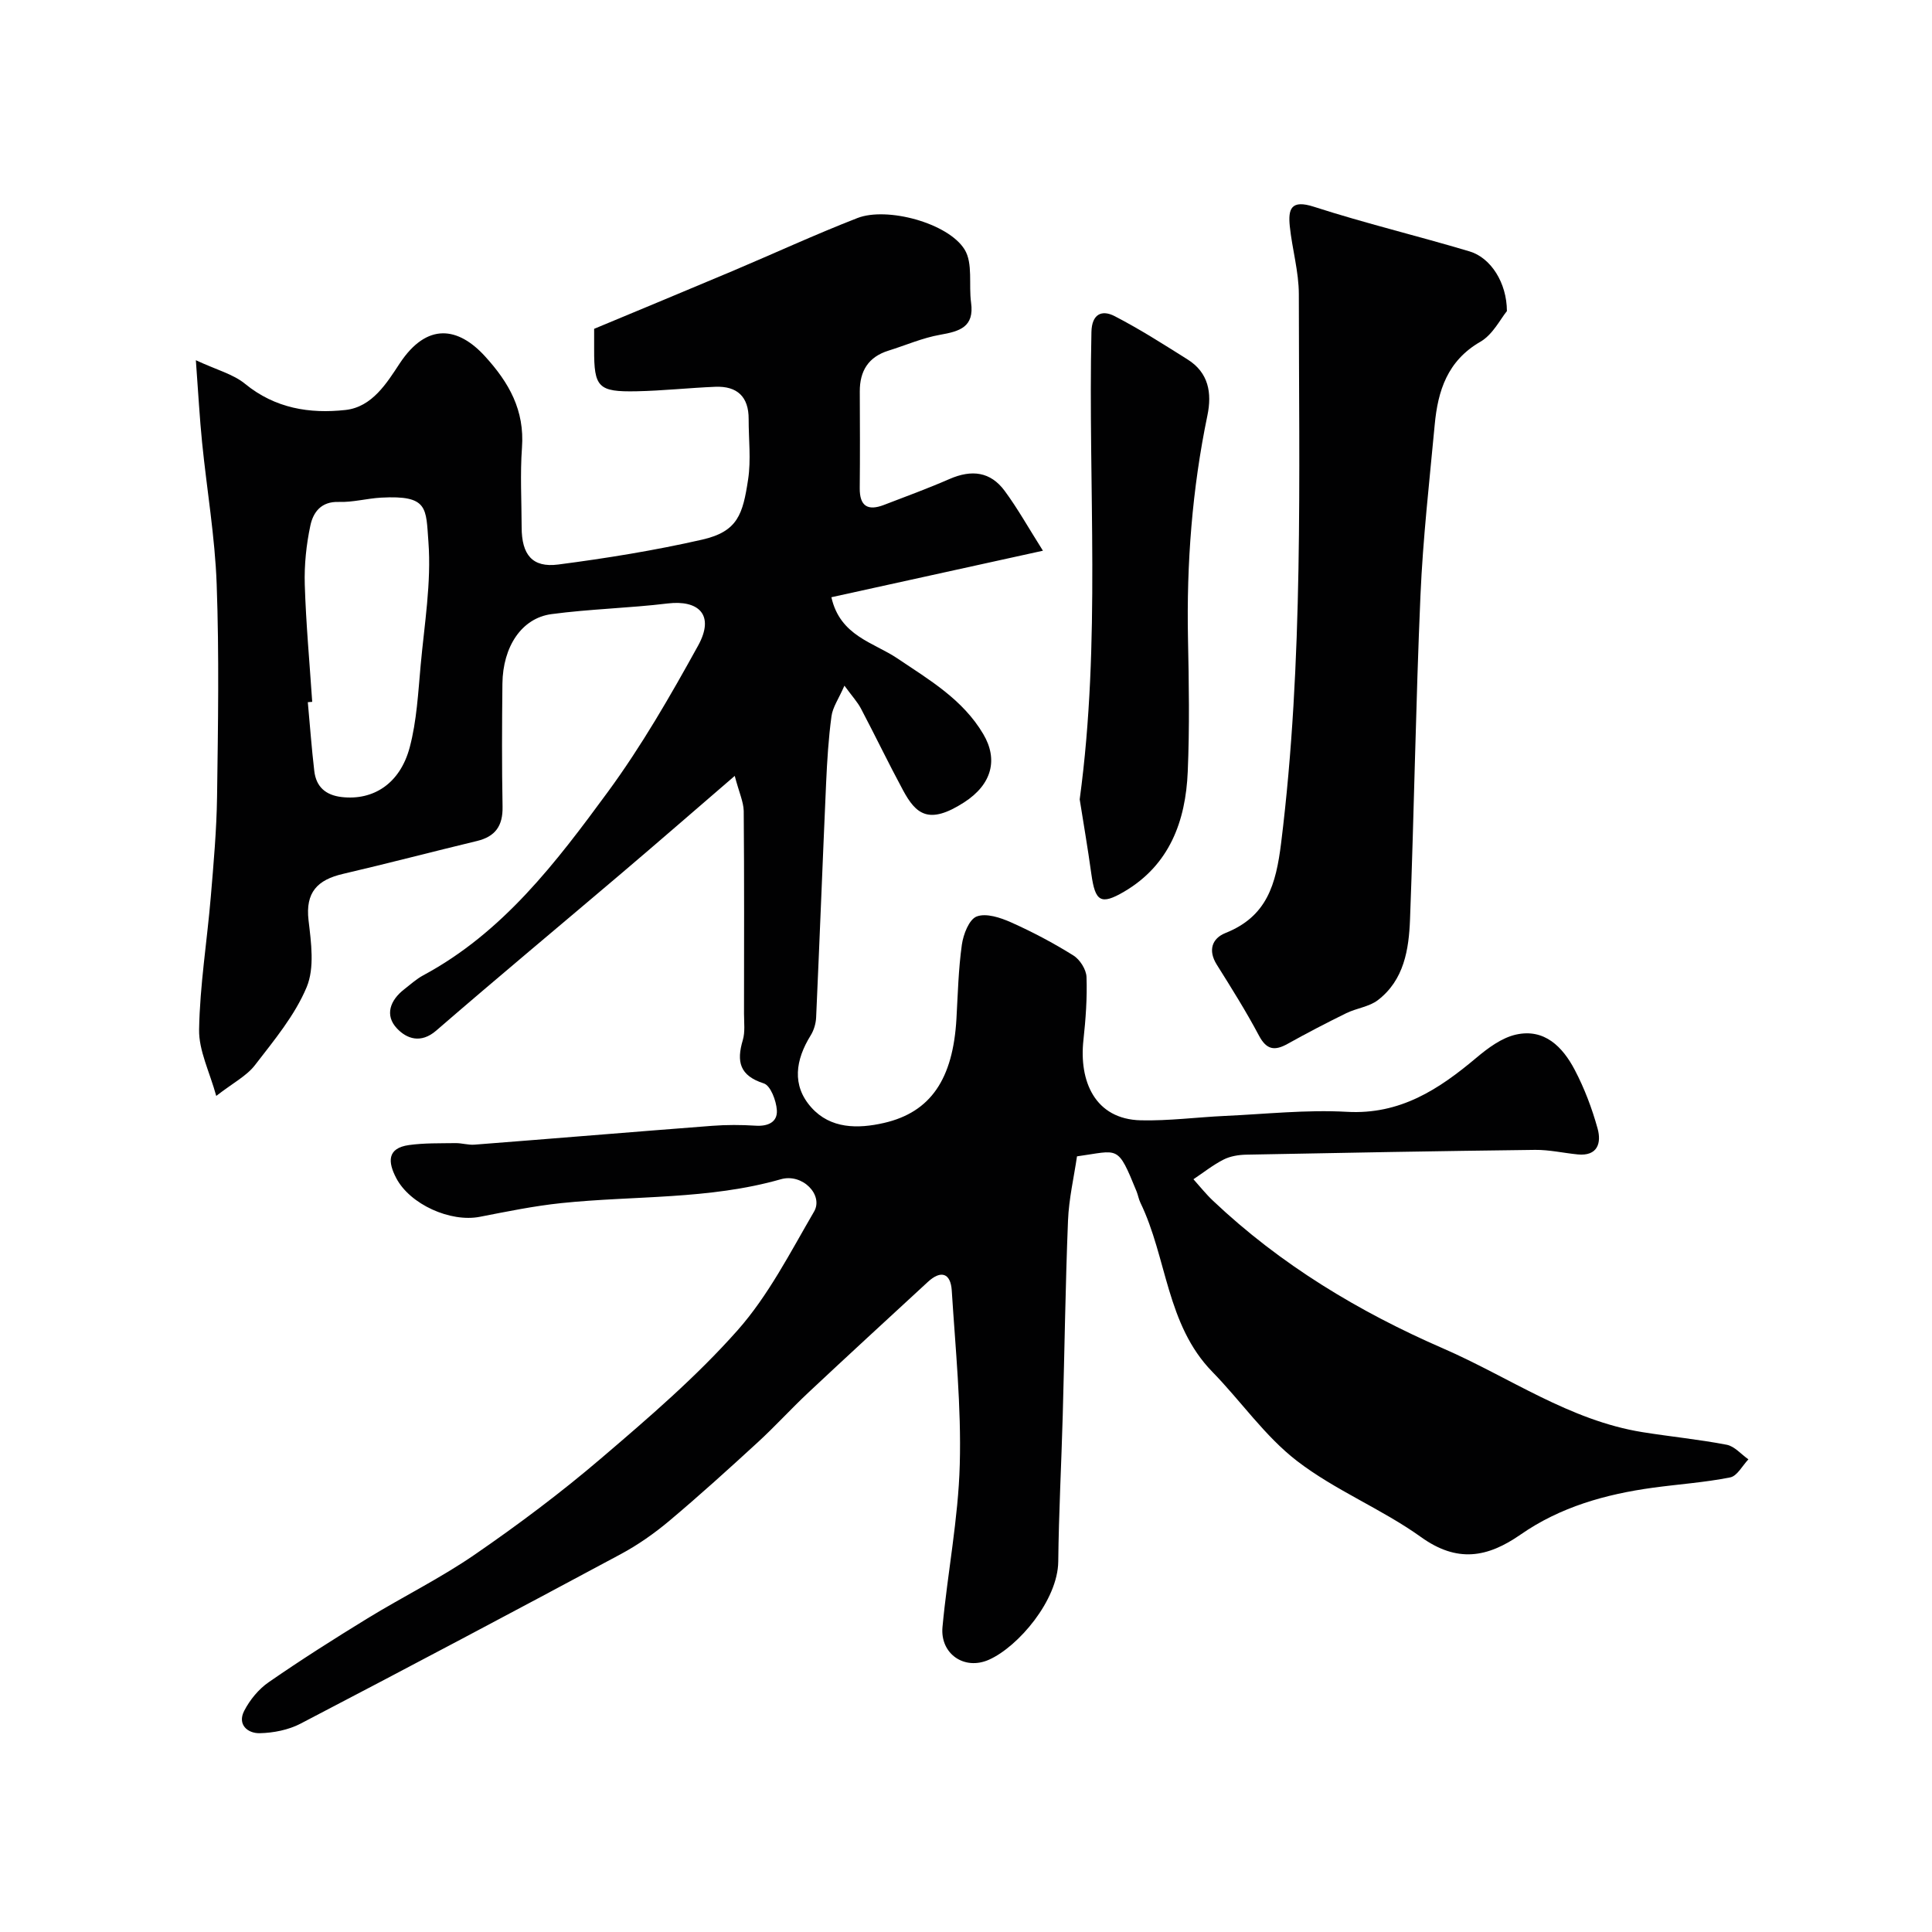 <svg enable-background="new 0 0 400 400" viewBox="0 0 400 400" xmlns="http://www.w3.org/2000/svg"><g fill="#010102"><path d="m152.12 160.64c-8.56 7.37-15.98 13.83-23.47 20.19-12.77 10.85-25.66 21.57-38.33 32.54-3.19 2.76-6.12 1.7-8.14-.45-2.56-2.71-1.42-5.83 1.5-8.09 1.29-1 2.53-2.14 3.95-2.9 16.5-8.87 27.51-23.39 38.21-37.96 7-9.54 12.96-19.91 18.69-30.29 3.56-6.46.02-9.5-6.29-8.74-8 .97-16.1 1.14-24.08 2.21-6.16.83-10.05 6.72-10.14 14.39-.09 8.5-.13 17 .03 25.5.07 3.93-1.48 6.16-5.3 7.08-9.26 2.23-18.47 4.65-27.74 6.81-5.25 1.22-7.81 3.78-7.13 9.61.54 4.59 1.28 9.84-.39 13.84-2.45 5.86-6.75 11.01-10.7 16.14-1.73 2.25-4.53 3.67-8.02 6.38-1.37-4.99-3.63-9.39-3.55-13.75.16-9.16 1.65-18.29 2.42-27.45.58-6.9 1.2-13.83 1.3-20.75.2-14.66.45-29.34-.08-43.99-.35-9.81-2.04-19.57-3.02-29.36-.51-5.05-.78-10.13-1.29-17.02 4.36 2.03 7.75 2.88 10.19 4.89 6.21 5.08 13.35 6.23 20.8 5.41 5.52-.61 8.56-5.61 11.21-9.63 5.68-8.6 12.13-7.53 17.63-1.52 5.04 5.51 8.25 11.23 7.69 18.94-.4 5.47-.08 10.99-.07 16.49.01 5.68 2.2 8.41 7.56 7.72 10-1.3 20.01-2.92 29.84-5.16 7.38-1.69 8.4-5.28 9.49-12.47.62-4.07.1-8.32.11-12.48.02-4.64-2.38-6.87-6.9-6.69-5.44.22-10.87.82-16.3.93-7.96.16-8.82-.82-8.79-8.68 0-1.16 0-2.32 0-4.25 9.42-3.93 18.99-7.89 28.54-11.92 8.67-3.66 17.21-7.61 25.98-11.02 6.09-2.37 18.77 1.01 22.18 6.52 1.76 2.85.83 7.3 1.34 10.99.7 5.08-2.38 5.95-6.4 6.66-3.65.64-7.14 2.18-10.71 3.29-4.16 1.3-5.94 4.21-5.93 8.44.03 6.67.06 13.33-.01 20-.04 3.77 1.67 4.78 5.01 3.5 4.54-1.74 9.11-3.42 13.56-5.36 4.63-2.02 8.5-1.52 11.43 2.44 2.69 3.64 4.91 7.63 7.93 12.4-15.15 3.33-29.48 6.48-43.8 9.63 1.81 8.05 8.72 9.33 13.69 12.68 6.62 4.46 13.51 8.47 17.76 15.66 3.09 5.22 1.83 10.39-3.97 14.13-7.34 4.73-9.98 2.44-12.66-2.53-3-5.56-5.74-11.27-8.69-16.87-.73-1.39-1.84-2.58-3.43-4.76-1.18 2.7-2.43 4.45-2.68 6.33-.62 4.56-.9 9.18-1.11 13.78-.72 16.2-1.34 32.41-2.07 48.61-.06 1.25-.47 2.63-1.13 3.69-3.13 5.05-3.97 10.33.14 14.92 3.97 4.45 9.65 4.44 15.05 3.2 9.66-2.22 14.28-9.09 14.99-21.55.29-5.12.41-10.27 1.12-15.33.3-2.15 1.49-5.25 3.07-5.86 1.95-.75 4.91.23 7.11 1.21 4.44 1.98 8.78 4.28 12.9 6.85 1.36.84 2.67 2.91 2.73 4.46.16 4.35-.17 8.75-.64 13.09-.92 8.41 2.32 16.37 11.9 16.59 5.78.13 11.57-.64 17.36-.91 8.43-.38 16.9-1.32 25.29-.85 11.02.62 19.02-4.64 26.82-11.2 2.4-2.02 5.24-4.13 8.19-4.79 5.9-1.32 9.67 2.56 12.15 7.28 2.02 3.84 3.59 8 4.75 12.19.81 2.95.02 5.75-4.13 5.34-2.94-.29-5.87-.97-8.8-.94-19.94.24-39.87.6-59.8.99-1.59.03-3.33.31-4.72 1.02-2.2 1.12-4.16 2.69-6.23 4.07 1.34 1.49 2.59 3.08 4.05 4.45 13.96 13.22 30.22 23.01 47.71 30.61 13.65 5.94 26.09 14.87 41.2 17.3 5.8.93 11.67 1.5 17.44 2.61 1.63.31 3 1.98 4.5 3.02-1.24 1.3-2.32 3.45-3.77 3.74-5.27 1.05-10.68 1.41-16.02 2.14-9.78 1.34-19.18 3.99-27.37 9.69-6.9 4.8-13.14 5.89-20.63.52-8.15-5.84-17.78-9.67-25.69-15.77-6.63-5.11-11.58-12.37-17.51-18.44-9.54-9.78-9.36-23.6-14.9-35.03-.35-.73-.48-1.56-.78-2.31-4.01-9.82-3.61-8.47-12.34-7.27-.63 4.31-1.68 8.78-1.86 13.29-.54 13.43-.71 26.87-1.09 40.3-.28 10.1-.82 20.2-.93 30.3-.09 8-8.26 17.61-14.33 20.32-5.12 2.29-10.14-1.23-9.64-6.73 1.04-11.25 3.28-22.44 3.58-33.69.33-11.99-.9-24.02-1.66-36.03-.23-3.56-2.21-4.29-4.95-1.76-8.26 7.62-16.54 15.22-24.74 22.91-3.58 3.35-6.88 7-10.49 10.31-6 5.51-12.05 10.99-18.28 16.23-3.11 2.61-6.51 5-10.09 6.92-22.03 11.82-44.12 23.53-66.29 35.09-2.5 1.3-5.6 1.91-8.44 1.97-2.53.05-4.67-1.81-3.21-4.63 1.16-2.26 2.98-4.48 5.06-5.92 6.69-4.63 13.57-9 20.51-13.25 7.34-4.49 15.11-8.32 22.18-13.19 9.02-6.21 17.83-12.81 26.15-19.92 9.81-8.38 19.69-16.86 28.22-26.48 6.4-7.22 10.94-16.16 15.86-24.6 2-3.43-2.39-7.98-6.87-6.7-14.91 4.26-30.3 3.36-45.45 4.94-5.67.59-11.29 1.75-16.89 2.84-6.07 1.18-14.44-2.57-17.29-8.01-1.71-3.26-1.99-6.21 2.65-6.85 3.16-.44 6.4-.35 9.61-.4 1.31-.02 2.64.42 3.93.32 16.4-1.27 32.79-2.64 49.2-3.9 2.98-.23 6.01-.22 8.99-.03 2.56.17 4.58-.72 4.42-3.21-.13-1.97-1.3-5.09-2.7-5.54-5.02-1.61-5.68-4.51-4.35-8.97.5-1.69.25-3.63.25-5.46.01-14 .06-28-.06-42-.06-1.92-.97-3.83-1.86-7.24zm-87.48-15.33c-.3.02-.61.05-.91.07.44 4.75.78 9.51 1.34 14.25.38 3.25 2.32 5 5.68 5.39 6.52.75 12.08-2.76 14.08-10.3 1.45-5.47 1.74-11.27 2.26-16.96.77-8.52 2.24-17.13 1.61-25.56-.53-7.02.02-9.7-9.78-9.17-2.94.16-5.87.99-8.78.89-3.67-.13-5.3 2.16-5.88 4.88-.85 3.99-1.28 8.16-1.16 12.24.25 8.09 1 16.18 1.54 24.27z"/><path d="m311.99 64.41c-1.32 1.59-2.9 4.85-5.5 6.35-6.83 3.94-8.8 10.16-9.45 17.19-1.1 11.78-2.44 23.55-2.95 35.36-.97 22.34-1.31 44.7-2.16 67.04-.24 6.22-1.22 12.55-6.66 16.72-1.8 1.38-4.42 1.66-6.54 2.7-4.1 2.01-8.15 4.12-12.13 6.34-2.67 1.49-4.36 1.29-5.94-1.69-2.67-5.03-5.71-9.87-8.74-14.7-1.86-2.97-.98-5.44 1.8-6.55 8.59-3.43 10.45-10.02 11.52-18.61 4.68-37.8 3.68-75.72 3.67-113.63 0-4.68-1.38-9.36-1.87-14.06-.37-3.61.24-5.6 5-4.06 10.62 3.43 21.52 6.04 32.22 9.24 4.39 1.31 7.71 6.48 7.73 12.36z"/><path d="m223.54 165.5c4.43-32.76 1.72-64.82 2.43-96.78.08-3.63 2.08-4.67 4.8-3.27 5.2 2.69 10.16 5.86 15.12 8.98 4.34 2.73 5.06 6.93 4.09 11.59-3.16 15.23-4.33 30.62-4.02 46.16.19 9.19.34 18.41-.05 27.59-.43 10.24-3.77 19.33-13.19 24.85-4.84 2.83-5.97 2-6.76-3.61-.76-5.5-1.7-10.96-2.42-15.51z"/></g></svg>